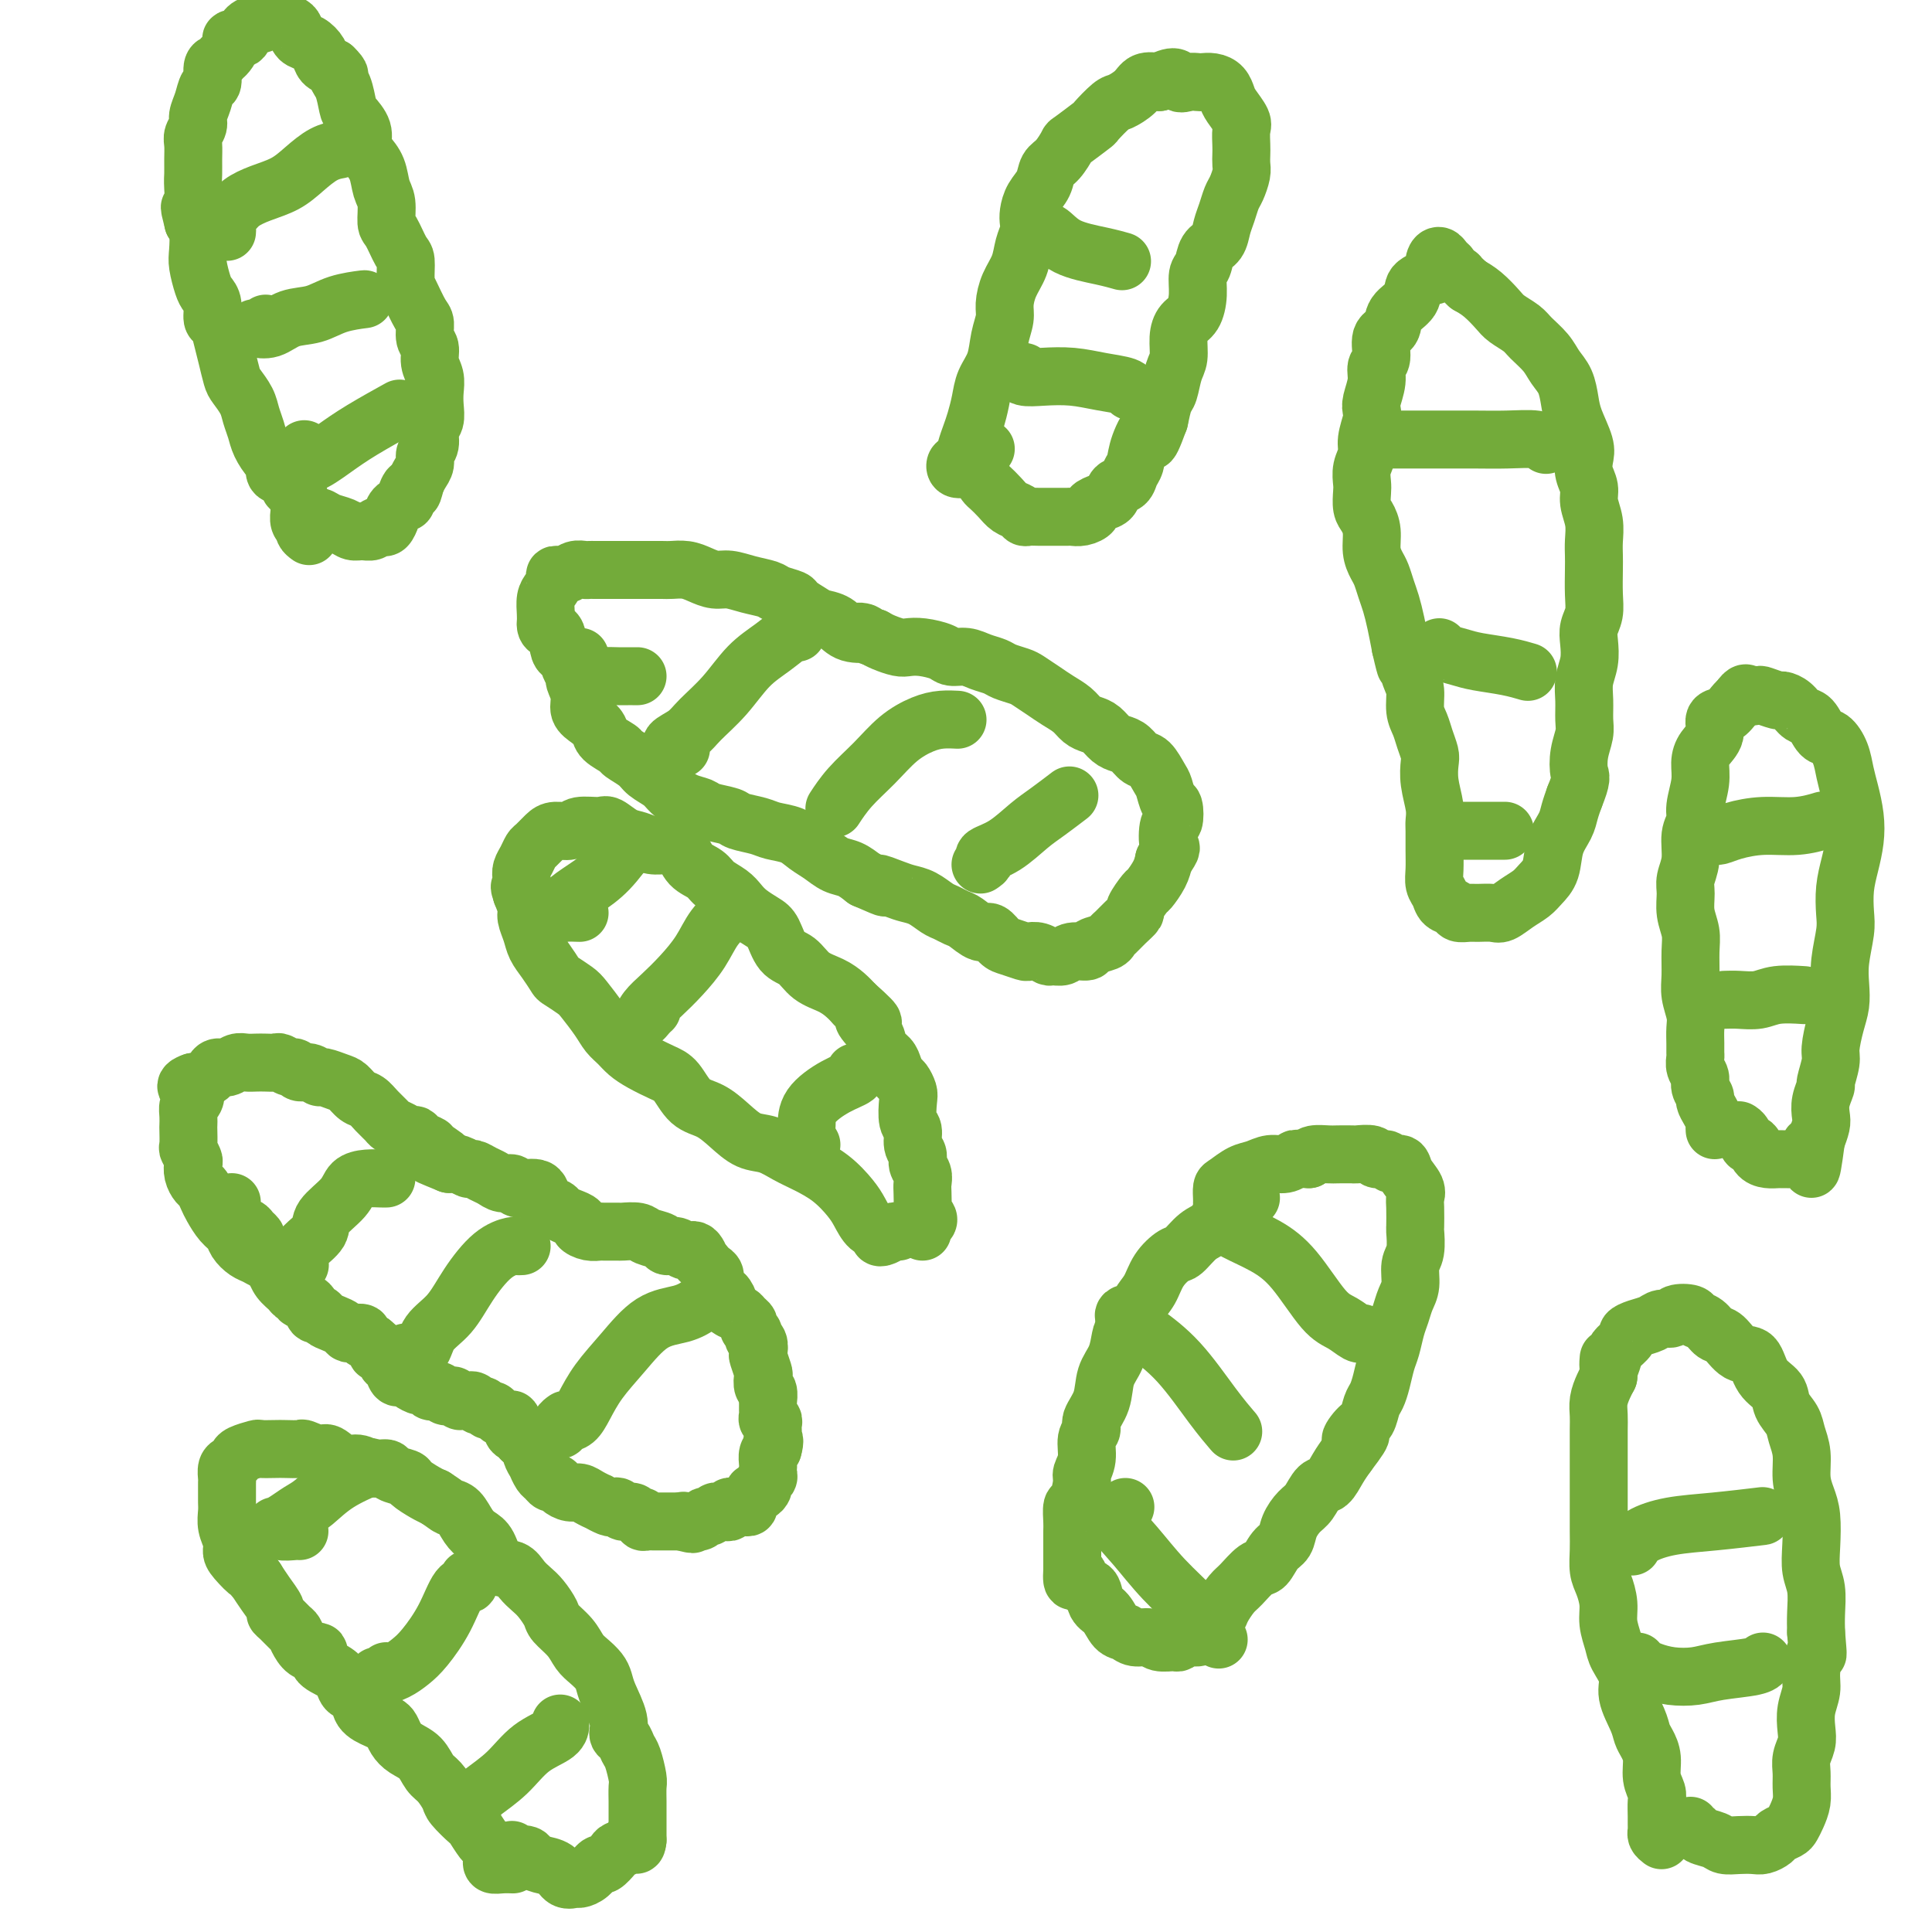 <svg viewBox='0 0 400 400' version='1.1' xmlns='http://www.w3.org/2000/svg' xmlns:xlink='http://www.w3.org/1999/xlink'><g fill='none' stroke='#73AB3A' stroke-width='12' stroke-linecap='round' stroke-linejoin='round'><path d='M48,249c-0.004,-0.097 -0.008,-0.195 0,0c0.008,0.195 0.029,0.682 0,1c-0.029,0.318 -0.109,0.467 0,1c0.109,0.533 0.408,1.451 1,2c0.592,0.549 1.478,0.729 2,1c0.522,0.271 0.679,0.632 1,1c0.321,0.368 0.807,0.743 1,1c0.193,0.257 0.093,0.396 0,1c-0.093,0.604 -0.179,1.672 0,2c0.179,0.328 0.622,-0.086 1,0c0.378,0.086 0.692,0.670 1,1c0.308,0.330 0.611,0.407 1,1c0.389,0.593 0.863,1.704 1,2c0.137,0.296 -0.064,-0.223 0,0c0.064,0.223 0.394,1.187 1,2c0.606,0.813 1.490,1.473 2,2c0.510,0.527 0.647,0.919 1,1c0.353,0.081 0.921,-0.151 1,0c0.079,0.151 -0.330,0.684 0,1c0.330,0.316 1.401,0.413 2,1c0.599,0.587 0.728,1.663 1,2c0.272,0.337 0.689,-0.064 1,0c0.311,0.064 0.516,0.592 1,1c0.484,0.408 1.248,0.697 2,1c0.752,0.303 1.492,0.620 2,1c0.508,0.380 0.782,0.823 1,1c0.218,0.177 0.378,0.089 1,0c0.622,-0.089 1.706,-0.178 2,0c0.294,0.178 -0.202,0.622 0,1c0.202,0.378 1.101,0.689 2,1'/><path d='M77,278c3.041,2.418 1.143,1.962 1,2c-0.143,0.038 1.467,0.571 2,1c0.533,0.429 -0.012,0.755 0,1c0.012,0.245 0.579,0.408 1,1c0.421,0.592 0.694,1.613 1,2c0.306,0.387 0.645,0.141 1,0c0.355,-0.141 0.725,-0.178 1,0c0.275,0.178 0.455,0.570 1,1c0.545,0.430 1.455,0.899 2,1c0.545,0.101 0.723,-0.165 1,0c0.277,0.165 0.652,0.763 1,1c0.348,0.237 0.671,0.115 1,0c0.329,-0.115 0.666,-0.223 1,0c0.334,0.223 0.667,0.778 1,1c0.333,0.222 0.668,0.112 1,0c0.332,-0.112 0.663,-0.226 1,0c0.337,0.226 0.682,0.791 1,1c0.318,0.209 0.610,0.060 1,0c0.390,-0.060 0.878,-0.031 1,0c0.122,0.031 -0.122,0.065 0,0c0.122,-0.065 0.610,-0.228 1,0c0.390,0.228 0.681,0.848 1,1c0.319,0.152 0.666,-0.165 1,0c0.334,0.165 0.654,0.813 1,1c0.346,0.187 0.719,-0.087 1,0c0.281,0.087 0.471,0.534 1,1c0.529,0.466 1.399,0.951 2,1c0.601,0.049 0.934,-0.337 1,0c0.066,0.337 -0.136,1.399 0,2c0.136,0.601 0.610,0.743 1,1c0.390,0.257 0.695,0.628 1,1'/><path d='M108,298c1.399,1.256 0.896,0.895 1,1c0.104,0.105 0.815,0.676 1,1c0.185,0.324 -0.158,0.401 0,1c0.158,0.599 0.816,1.720 1,2c0.184,0.280 -0.105,-0.279 0,0c0.105,0.279 0.605,1.398 1,2c0.395,0.602 0.686,0.687 1,1c0.314,0.313 0.650,0.854 1,1c0.350,0.146 0.712,-0.102 1,0c0.288,0.102 0.502,0.553 1,1c0.498,0.447 1.280,0.889 2,1c0.720,0.111 1.377,-0.110 2,0c0.623,0.110 1.214,0.552 2,1c0.786,0.448 1.769,0.904 2,1c0.231,0.096 -0.290,-0.166 0,0c0.290,0.166 1.391,0.761 2,1c0.609,0.239 0.726,0.121 1,0c0.274,-0.121 0.704,-0.244 1,0c0.296,0.244 0.457,0.854 1,1c0.543,0.146 1.469,-0.171 2,0c0.531,0.171 0.667,0.830 1,1c0.333,0.170 0.862,-0.151 1,0c0.138,0.151 -0.117,0.772 0,1c0.117,0.228 0.605,0.061 1,0c0.395,-0.061 0.696,-0.016 1,0c0.304,0.016 0.610,0.004 1,0c0.390,-0.004 0.864,-0.001 1,0c0.136,0.001 -0.067,0.000 0,0c0.067,-0.000 0.403,-0.000 1,0c0.597,0.000 1.456,0.000 2,0c0.544,-0.000 0.772,-0.000 1,0'/><path d='M141,315c4.107,1.083 1.874,0.291 1,0c-0.874,-0.291 -0.388,-0.082 0,0c0.388,0.082 0.677,0.036 1,0c0.323,-0.036 0.678,-0.061 1,0c0.322,0.061 0.611,0.209 1,0c0.389,-0.209 0.878,-0.774 1,-1c0.122,-0.226 -0.122,-0.113 0,0c0.122,0.113 0.611,0.228 1,0c0.389,-0.228 0.678,-0.797 1,-1c0.322,-0.203 0.678,-0.040 1,0c0.322,0.040 0.611,-0.042 1,0c0.389,0.042 0.877,0.207 1,0c0.123,-0.207 -0.121,-0.787 0,-1c0.121,-0.213 0.606,-0.060 1,0c0.394,0.060 0.698,0.028 1,0c0.302,-0.028 0.602,-0.050 1,0c0.398,0.050 0.894,0.172 1,0c0.106,-0.172 -0.178,-0.637 0,-1c0.178,-0.363 0.817,-0.622 1,-1c0.183,-0.378 -0.091,-0.875 0,-1c0.091,-0.125 0.546,0.121 1,0c0.454,-0.121 0.906,-0.610 1,-1c0.094,-0.390 -0.171,-0.681 0,-1c0.171,-0.319 0.777,-0.667 1,-1c0.223,-0.333 0.062,-0.653 0,-1c-0.062,-0.347 -0.027,-0.722 0,-1c0.027,-0.278 0.046,-0.459 0,-1c-0.046,-0.541 -0.156,-1.440 0,-2c0.156,-0.560 0.578,-0.780 1,-1'/><path d='M160,300c0.619,-2.029 0.167,-2.103 0,-2c-0.167,0.103 -0.048,0.382 0,0c0.048,-0.382 0.027,-1.426 0,-2c-0.027,-0.574 -0.060,-0.677 0,-1c0.060,-0.323 0.212,-0.865 0,-1c-0.212,-0.135 -0.789,0.138 -1,0c-0.211,-0.138 -0.055,-0.685 0,-1c0.055,-0.315 0.011,-0.398 0,-1c-0.011,-0.602 0.011,-1.724 0,-2c-0.011,-0.276 -0.054,0.293 0,0c0.054,-0.293 0.207,-1.448 0,-2c-0.207,-0.552 -0.774,-0.500 -1,-1c-0.226,-0.500 -0.112,-1.552 0,-2c0.112,-0.448 0.222,-0.291 0,-1c-0.222,-0.709 -0.776,-2.284 -1,-3c-0.224,-0.716 -0.116,-0.573 0,-1c0.116,-0.427 0.242,-1.424 0,-2c-0.242,-0.576 -0.853,-0.732 -1,-1c-0.147,-0.268 0.169,-0.649 0,-1c-0.169,-0.351 -0.824,-0.672 -1,-1c-0.176,-0.328 0.125,-0.664 0,-1c-0.125,-0.336 -0.678,-0.672 -1,-1c-0.322,-0.328 -0.415,-0.647 -1,-1c-0.585,-0.353 -1.663,-0.741 -2,-1c-0.337,-0.259 0.068,-0.388 0,-1c-0.068,-0.612 -0.610,-1.708 -1,-2c-0.390,-0.292 -0.629,0.220 -1,0c-0.371,-0.220 -0.873,-1.172 -1,-2c-0.127,-0.828 0.120,-1.531 0,-2c-0.120,-0.469 -0.606,-0.706 -1,-1c-0.394,-0.294 -0.697,-0.647 -1,-1'/><path d='M146,262c-1.894,-2.576 -1.127,-1.015 -1,-1c0.127,0.015 -0.384,-1.516 -1,-2c-0.616,-0.484 -1.338,0.078 -2,0c-0.662,-0.078 -1.264,-0.795 -2,-1c-0.736,-0.205 -1.606,0.103 -2,0c-0.394,-0.103 -0.313,-0.616 -1,-1c-0.687,-0.384 -2.142,-0.639 -3,-1c-0.858,-0.361 -1.118,-0.829 -2,-1c-0.882,-0.171 -2.385,-0.045 -3,0c-0.615,0.045 -0.341,0.009 -1,0c-0.659,-0.009 -2.252,0.009 -3,0c-0.748,-0.009 -0.651,-0.044 -1,0c-0.349,0.044 -1.144,0.167 -2,0c-0.856,-0.167 -1.772,-0.622 -2,-1c-0.228,-0.378 0.234,-0.678 0,-1c-0.234,-0.322 -1.162,-0.667 -2,-1c-0.838,-0.333 -1.586,-0.653 -2,-1c-0.414,-0.347 -0.495,-0.720 -1,-1c-0.505,-0.280 -1.435,-0.466 -2,-1c-0.565,-0.534 -0.767,-1.415 -1,-2c-0.233,-0.585 -0.499,-0.874 -1,-1c-0.501,-0.126 -1.236,-0.089 -2,0c-0.764,0.089 -1.555,0.231 -2,0c-0.445,-0.231 -0.543,-0.837 -1,-1c-0.457,-0.163 -1.273,0.115 -2,0c-0.727,-0.115 -1.363,-0.623 -2,-1c-0.637,-0.377 -1.273,-0.623 -2,-1c-0.727,-0.377 -1.545,-0.885 -2,-1c-0.455,-0.115 -0.545,0.161 -1,0c-0.455,-0.161 -1.273,-0.760 -2,-1c-0.727,-0.240 -1.364,-0.120 -2,0'/><path d='M93,241c-8.313,-3.367 -2.595,-1.284 -1,-1c1.595,0.284 -0.934,-1.229 -2,-2c-1.066,-0.771 -0.670,-0.798 -1,-1c-0.330,-0.202 -1.388,-0.579 -2,-1c-0.612,-0.421 -0.779,-0.886 -1,-1c-0.221,-0.114 -0.496,0.121 -1,0c-0.504,-0.121 -1.237,-0.600 -2,-1c-0.763,-0.400 -1.555,-0.722 -2,-1c-0.445,-0.278 -0.542,-0.512 -1,-1c-0.458,-0.488 -1.276,-1.230 -2,-2c-0.724,-0.770 -1.353,-1.569 -2,-2c-0.647,-0.431 -1.310,-0.492 -2,-1c-0.690,-0.508 -1.406,-1.461 -2,-2c-0.594,-0.539 -1.066,-0.665 -2,-1c-0.934,-0.335 -2.331,-0.878 -3,-1c-0.669,-0.122 -0.612,0.179 -1,0c-0.388,-0.179 -1.221,-0.836 -2,-1c-0.779,-0.164 -1.503,0.166 -2,0c-0.497,-0.166 -0.766,-0.829 -1,-1c-0.234,-0.171 -0.433,0.150 -1,0c-0.567,-0.150 -1.503,-0.772 -2,-1c-0.497,-0.228 -0.556,-0.062 -1,0c-0.444,0.062 -1.273,0.021 -2,0c-0.727,-0.021 -1.350,-0.020 -2,0c-0.650,0.020 -1.326,0.061 -2,0c-0.674,-0.061 -1.345,-0.224 -2,0c-0.655,0.224 -1.292,0.834 -2,1c-0.708,0.166 -1.485,-0.113 -2,0c-0.515,0.113 -0.767,0.618 -1,1c-0.233,0.382 -0.447,0.641 -1,1c-0.553,0.359 -1.444,0.817 -2,1c-0.556,0.183 -0.778,0.092 -1,0'/><path d='M40,224c-2.801,0.960 -0.803,1.361 0,2c0.803,0.639 0.411,1.517 0,2c-0.411,0.483 -0.842,0.571 -1,1c-0.158,0.429 -0.043,1.199 0,2c0.043,0.801 0.015,1.633 0,2c-0.015,0.367 -0.018,0.269 0,1c0.018,0.731 0.057,2.293 0,3c-0.057,0.707 -0.208,0.561 0,1c0.208,0.439 0.777,1.465 1,2c0.223,0.535 0.101,0.580 0,1c-0.101,0.420 -0.183,1.214 0,2c0.183,0.786 0.629,1.565 1,2c0.371,0.435 0.667,0.525 1,1c0.333,0.475 0.704,1.334 1,2c0.296,0.666 0.516,1.138 1,2c0.484,0.862 1.232,2.115 2,3c0.768,0.885 1.557,1.404 2,2c0.443,0.596 0.542,1.271 1,2c0.458,0.729 1.275,1.512 2,2c0.725,0.488 1.357,0.680 2,1c0.643,0.320 1.296,0.766 2,1c0.704,0.234 1.459,0.255 2,0c0.541,-0.255 0.869,-0.787 1,-1c0.131,-0.213 0.066,-0.106 0,0'/><path d='M62,262c0.077,-0.109 0.154,-0.217 0,0c-0.154,0.217 -0.538,0.761 -1,1c-0.462,0.239 -1.002,0.174 -1,0c0.002,-0.174 0.547,-0.457 1,-1c0.453,-0.543 0.815,-1.345 1,-2c0.185,-0.655 0.195,-1.163 1,-2c0.805,-0.837 2.406,-2.004 3,-3c0.594,-0.996 0.180,-1.822 1,-3c0.820,-1.178 2.875,-2.708 4,-4c1.125,-1.292 1.321,-2.346 2,-3c0.679,-0.654 1.842,-0.907 3,-1c1.158,-0.093 2.312,-0.025 3,0c0.688,0.025 0.911,0.007 1,0c0.089,-0.007 0.045,-0.004 0,0'/><path d='M84,280c-0.040,0.454 -0.080,0.907 0,1c0.080,0.093 0.280,-0.176 0,0c-0.280,0.176 -1.041,0.795 -1,1c0.041,0.205 0.885,-0.004 1,0c0.115,0.004 -0.498,0.222 0,0c0.498,-0.222 2.106,-0.885 3,-2c0.894,-1.115 1.073,-2.681 2,-4c0.927,-1.319 2.601,-2.392 4,-4c1.399,-1.608 2.522,-3.751 4,-6c1.478,-2.249 3.310,-4.603 5,-6c1.690,-1.397 3.236,-1.838 4,-2c0.764,-0.162 0.744,-0.043 1,0c0.256,0.043 0.787,0.012 1,0c0.213,-0.012 0.106,-0.006 0,0'/><path d='M117,294c0.109,-0.076 0.217,-0.152 0,0c-0.217,0.152 -0.760,0.531 -1,1c-0.240,0.469 -0.176,1.029 0,1c0.176,-0.029 0.464,-0.648 1,-1c0.536,-0.352 1.320,-0.437 2,-1c0.680,-0.563 1.255,-1.603 2,-3c0.745,-1.397 1.659,-3.150 3,-5c1.341,-1.850 3.109,-3.795 5,-6c1.891,-2.205 3.904,-4.668 6,-6c2.096,-1.332 4.273,-1.532 6,-2c1.727,-0.468 3.003,-1.203 4,-2c0.997,-0.797 1.713,-1.656 2,-2c0.287,-0.344 0.143,-0.172 0,0'/><path d='M120,136c0.082,-0.007 0.165,-0.014 0,0c-0.165,0.014 -0.576,0.049 -1,0c-0.424,-0.049 -0.861,-0.184 -1,0c-0.139,0.184 0.019,0.685 0,1c-0.019,0.315 -0.217,0.444 0,1c0.217,0.556 0.848,1.538 1,2c0.152,0.462 -0.176,0.403 0,1c0.176,0.597 0.857,1.850 1,3c0.143,1.150 -0.252,2.196 0,3c0.252,0.804 1.151,1.366 2,2c0.849,0.634 1.649,1.339 2,2c0.351,0.661 0.253,1.279 1,2c0.747,0.721 2.340,1.544 3,2c0.660,0.456 0.389,0.545 1,1c0.611,0.455 2.106,1.278 3,2c0.894,0.722 1.188,1.345 2,2c0.812,0.655 2.141,1.341 3,2c0.859,0.659 1.249,1.290 2,2c0.751,0.710 1.862,1.500 3,2c1.138,0.500 2.304,0.711 3,1c0.696,0.289 0.923,0.655 2,1c1.077,0.345 3.005,0.669 4,1c0.995,0.331 1.056,0.669 2,1c0.944,0.331 2.770,0.655 4,1c1.230,0.345 1.866,0.712 3,1c1.134,0.288 2.768,0.496 4,1c1.232,0.504 2.062,1.304 3,2c0.938,0.696 1.983,1.290 3,2c1.017,0.710 2.004,1.537 3,2c0.996,0.463 1.999,0.561 3,1c1.001,0.439 2.001,1.220 3,2'/><path d='M179,182c6.724,2.964 3.535,1.375 3,1c-0.535,-0.375 1.586,0.463 3,1c1.414,0.537 2.122,0.774 3,1c0.878,0.226 1.925,0.440 3,1c1.075,0.560 2.179,1.464 3,2c0.821,0.536 1.361,0.702 2,1c0.639,0.298 1.379,0.728 2,1c0.621,0.272 1.124,0.387 2,1c0.876,0.613 2.126,1.723 3,2c0.874,0.277 1.371,-0.279 2,0c0.629,0.279 1.390,1.394 2,2c0.610,0.606 1.071,0.702 2,1c0.929,0.298 2.328,0.798 3,1c0.672,0.202 0.617,0.108 1,0c0.383,-0.108 1.203,-0.229 2,0c0.797,0.229 1.569,0.808 2,1c0.431,0.192 0.519,-0.004 1,0c0.481,0.004 1.355,0.208 2,0c0.645,-0.208 1.062,-0.830 2,-1c0.938,-0.170 2.397,0.110 3,0c0.603,-0.110 0.349,-0.609 1,-1c0.651,-0.391 2.207,-0.672 3,-1c0.793,-0.328 0.823,-0.702 1,-1c0.177,-0.298 0.499,-0.522 1,-1c0.501,-0.478 1.180,-1.212 2,-2c0.820,-0.788 1.782,-1.632 2,-2c0.218,-0.368 -0.306,-0.262 0,-1c0.306,-0.738 1.443,-2.322 2,-3c0.557,-0.678 0.535,-0.452 1,-1c0.465,-0.548 1.419,-1.871 2,-3c0.581,-1.129 0.791,-2.065 1,-3'/><path d='M241,178c2.098,-3.070 1.344,-2.246 1,-3c-0.344,-0.754 -0.277,-3.088 0,-4c0.277,-0.912 0.766,-0.403 1,-1c0.234,-0.597 0.214,-2.300 0,-3c-0.214,-0.700 -0.624,-0.396 -1,-1c-0.376,-0.604 -0.720,-2.116 -1,-3c-0.280,-0.884 -0.498,-1.140 -1,-2c-0.502,-0.860 -1.289,-2.323 -2,-3c-0.711,-0.677 -1.345,-0.566 -2,-1c-0.655,-0.434 -1.330,-1.412 -2,-2c-0.670,-0.588 -1.334,-0.787 -2,-1c-0.666,-0.213 -1.332,-0.441 -2,-1c-0.668,-0.559 -1.337,-1.448 -2,-2c-0.663,-0.552 -1.321,-0.766 -2,-1c-0.679,-0.234 -1.379,-0.486 -2,-1c-0.621,-0.514 -1.162,-1.289 -2,-2c-0.838,-0.711 -1.972,-1.356 -3,-2c-1.028,-0.644 -1.951,-1.286 -3,-2c-1.049,-0.714 -2.223,-1.500 -3,-2c-0.777,-0.500 -1.155,-0.712 -2,-1c-0.845,-0.288 -2.156,-0.651 -3,-1c-0.844,-0.349 -1.221,-0.685 -2,-1c-0.779,-0.315 -1.958,-0.610 -3,-1c-1.042,-0.390 -1.946,-0.875 -3,-1c-1.054,-0.125 -2.259,0.111 -3,0c-0.741,-0.111 -1.017,-0.569 -2,-1c-0.983,-0.431 -2.672,-0.837 -4,-1c-1.328,-0.163 -2.294,-0.085 -3,0c-0.706,0.085 -1.152,0.177 -2,0c-0.848,-0.177 -2.100,-0.622 -3,-1c-0.900,-0.378 -1.450,-0.689 -2,-1'/><path d='M181,132c-5.258,-1.648 -2.405,-1.267 -2,-1c0.405,0.267 -1.640,0.418 -3,0c-1.360,-0.418 -2.036,-1.407 -3,-2c-0.964,-0.593 -2.216,-0.789 -3,-1c-0.784,-0.211 -1.100,-0.438 -2,-1c-0.900,-0.562 -2.382,-1.460 -3,-2c-0.618,-0.540 -0.371,-0.723 -1,-1c-0.629,-0.277 -2.135,-0.648 -3,-1c-0.865,-0.352 -1.088,-0.686 -2,-1c-0.912,-0.314 -2.512,-0.610 -4,-1c-1.488,-0.390 -2.864,-0.875 -4,-1c-1.136,-0.125 -2.032,0.110 -3,0c-0.968,-0.110 -2.009,-0.565 -3,-1c-0.991,-0.435 -1.931,-0.849 -3,-1c-1.069,-0.151 -2.265,-0.041 -3,0c-0.735,0.041 -1.007,0.011 -2,0c-0.993,-0.011 -2.707,-0.003 -4,0c-1.293,0.003 -2.163,0.001 -3,0c-0.837,-0.001 -1.639,-0.000 -2,0c-0.361,0.000 -0.281,0.000 -1,0c-0.719,-0.000 -2.237,-0.001 -3,0c-0.763,0.001 -0.770,0.004 -1,0c-0.230,-0.004 -0.682,-0.016 -1,0c-0.318,0.016 -0.501,0.059 -1,0c-0.499,-0.059 -1.313,-0.220 -2,0c-0.687,0.220 -1.245,0.820 -2,1c-0.755,0.180 -1.705,-0.061 -2,0c-0.295,0.061 0.065,0.425 0,1c-0.065,0.575 -0.553,1.360 -1,2c-0.447,0.640 -0.851,1.134 -1,2c-0.149,0.866 -0.043,2.105 0,3c0.043,0.895 0.021,1.448 0,2'/><path d='M113,129c-0.183,1.767 1.359,1.185 2,2c0.641,0.815 0.379,3.027 1,4c0.621,0.973 2.123,0.705 3,1c0.877,0.295 1.128,1.151 2,2c0.872,0.849 2.366,1.692 3,2c0.634,0.308 0.408,0.083 1,0c0.592,-0.083 2.001,-0.022 3,0c0.999,0.022 1.587,0.006 2,0c0.413,-0.006 0.650,-0.002 1,0c0.350,0.002 0.814,0.000 1,0c0.186,-0.000 0.093,-0.000 0,0'/><path d='M141,155c-0.234,0.069 -0.468,0.138 -1,0c-0.532,-0.138 -1.361,-0.483 -1,-1c0.361,-0.517 1.912,-1.204 3,-2c1.088,-0.796 1.713,-1.699 3,-3c1.287,-1.301 3.234,-3.000 5,-5c1.766,-2.000 3.349,-4.301 5,-6c1.651,-1.699 3.370,-2.796 5,-4c1.630,-1.204 3.169,-2.517 4,-3c0.831,-0.483 0.952,-0.138 1,0c0.048,0.138 0.024,0.069 0,0'/><path d='M173,167c-0.220,0.336 -0.439,0.672 0,0c0.439,-0.672 1.538,-2.352 3,-4c1.462,-1.648 3.289,-3.265 5,-5c1.711,-1.735 3.307,-3.589 5,-5c1.693,-1.411 3.485,-2.378 5,-3c1.515,-0.622 2.754,-0.898 4,-1c1.246,-0.102 2.499,-0.029 3,0c0.501,0.029 0.251,0.015 0,0'/><path d='M203,179c0.510,-0.342 1.020,-0.685 1,-1c-0.020,-0.315 -0.569,-0.603 0,-1c0.569,-0.397 2.255,-0.902 4,-2c1.745,-1.098 3.550,-2.789 5,-4c1.450,-1.211 2.544,-1.941 4,-3c1.456,-1.059 3.273,-2.445 4,-3c0.727,-0.555 0.363,-0.277 0,0'/><path d='M300,55c-0.338,-0.300 -0.676,-0.601 -1,-1c-0.324,-0.399 -0.634,-0.897 -1,-1c-0.366,-0.103 -0.788,0.187 -1,1c-0.212,0.813 -0.212,2.147 -1,3c-0.788,0.853 -2.363,1.223 -3,2c-0.637,0.777 -0.338,1.959 -1,3c-0.662,1.041 -2.287,1.941 -3,3c-0.713,1.059 -0.516,2.277 -1,3c-0.484,0.723 -1.650,0.949 -2,2c-0.350,1.051 0.116,2.925 0,4c-0.116,1.075 -0.815,1.350 -1,2c-0.185,0.650 0.142,1.675 0,3c-0.142,1.325 -0.755,2.949 -1,4c-0.245,1.051 -0.122,1.530 0,2c0.122,0.470 0.243,0.931 0,2c-0.243,1.069 -0.849,2.747 -1,4c-0.151,1.253 0.155,2.083 0,3c-0.155,0.917 -0.771,1.922 -1,3c-0.229,1.078 -0.071,2.230 0,3c0.071,0.770 0.057,1.157 0,2c-0.057,0.843 -0.156,2.141 0,3c0.156,0.859 0.567,1.279 1,2c0.433,0.721 0.890,1.743 1,3c0.110,1.257 -0.125,2.748 0,4c0.125,1.252 0.611,2.266 1,3c0.389,0.734 0.682,1.188 1,2c0.318,0.812 0.663,1.980 1,3c0.337,1.020 0.668,1.890 1,3c0.332,1.110 0.666,2.460 1,4c0.334,1.540 0.667,3.270 1,5'/><path d='M290,134c1.421,6.255 0.972,3.394 1,3c0.028,-0.394 0.532,1.679 1,3c0.468,1.321 0.900,1.891 1,3c0.100,1.109 -0.131,2.757 0,4c0.131,1.243 0.622,2.081 1,3c0.378,0.919 0.641,1.919 1,3c0.359,1.081 0.814,2.243 1,3c0.186,0.757 0.102,1.107 0,2c-0.102,0.893 -0.224,2.328 0,4c0.224,1.672 0.792,3.581 1,5c0.208,1.419 0.055,2.348 0,3c-0.055,0.652 -0.011,1.028 0,2c0.011,0.972 -0.009,2.540 0,4c0.009,1.460 0.048,2.811 0,4c-0.048,1.189 -0.182,2.217 0,3c0.182,0.783 0.682,1.320 1,2c0.318,0.680 0.454,1.503 1,2c0.546,0.497 1.501,0.669 2,1c0.499,0.331 0.542,0.822 1,1c0.458,0.178 1.333,0.042 2,0c0.667,-0.042 1.127,0.011 2,0c0.873,-0.011 2.159,-0.086 3,0c0.841,0.086 1.238,0.331 2,0c0.762,-0.331 1.891,-1.239 3,-2c1.109,-0.761 2.199,-1.376 3,-2c0.801,-0.624 1.314,-1.258 2,-2c0.686,-0.742 1.546,-1.591 2,-3c0.454,-1.409 0.503,-3.378 1,-5c0.497,-1.622 1.441,-2.898 2,-4c0.559,-1.102 0.731,-2.029 1,-3c0.269,-0.971 0.634,-1.985 1,-3'/><path d='M326,165c1.635,-4.039 1.223,-4.138 1,-5c-0.223,-0.862 -0.257,-2.488 0,-4c0.257,-1.512 0.805,-2.911 1,-4c0.195,-1.089 0.039,-1.870 0,-3c-0.039,-1.130 0.041,-2.609 0,-4c-0.041,-1.391 -0.203,-2.693 0,-4c0.203,-1.307 0.772,-2.620 1,-4c0.228,-1.380 0.114,-2.827 0,-4c-0.114,-1.173 -0.226,-2.071 0,-3c0.226,-0.929 0.792,-1.889 1,-3c0.208,-1.111 0.057,-2.372 0,-4c-0.057,-1.628 -0.019,-3.622 0,-5c0.019,-1.378 0.020,-2.140 0,-3c-0.020,-0.860 -0.062,-1.819 0,-3c0.062,-1.181 0.226,-2.585 0,-4c-0.226,-1.415 -0.843,-2.841 -1,-4c-0.157,-1.159 0.148,-2.049 0,-3c-0.148,-0.951 -0.747,-1.961 -1,-3c-0.253,-1.039 -0.161,-2.105 0,-3c0.161,-0.895 0.391,-1.618 0,-3c-0.391,-1.382 -1.402,-3.423 -2,-5c-0.598,-1.577 -0.783,-2.691 -1,-4c-0.217,-1.309 -0.466,-2.812 -1,-4c-0.534,-1.188 -1.354,-2.062 -2,-3c-0.646,-0.938 -1.117,-1.941 -2,-3c-0.883,-1.059 -2.179,-2.174 -3,-3c-0.821,-0.826 -1.168,-1.362 -2,-2c-0.832,-0.638 -2.151,-1.377 -3,-2c-0.849,-0.623 -1.229,-1.129 -2,-2c-0.771,-0.871 -1.935,-2.106 -3,-3c-1.065,-0.894 -2.033,-1.447 -3,-2'/><path d='M304,59c-2.835,-2.578 -1.921,-2.021 -2,-2c-0.079,0.021 -1.149,-0.492 -2,-1c-0.851,-0.508 -1.482,-1.012 -2,-1c-0.518,0.012 -0.922,0.539 -1,1c-0.078,0.461 0.171,0.855 0,1c-0.171,0.145 -0.763,0.041 -1,0c-0.237,-0.041 -0.118,-0.021 0,0'/><path d='M288,91c0.786,-0.001 1.572,-0.001 3,0c1.428,0.001 3.497,0.004 6,0c2.503,-0.004 5.442,-0.015 8,0c2.558,0.015 4.737,0.056 7,0c2.263,-0.056 4.609,-0.207 6,0c1.391,0.207 1.826,0.774 2,1c0.174,0.226 0.087,0.113 0,0'/><path d='M298,134c-0.436,0.446 -0.873,0.893 -1,1c-0.127,0.107 0.054,-0.125 1,0c0.946,0.125 2.657,0.608 4,1c1.343,0.392 2.319,0.693 4,1c1.681,0.307 4.068,0.621 6,1c1.932,0.379 3.409,0.823 4,1c0.591,0.177 0.295,0.089 0,0'/><path d='M303,172c0.345,0.000 0.690,0.000 1,0c0.310,0.000 0.583,0.000 2,0c1.417,0.000 3.976,0.000 5,0c1.024,0.000 0.512,0.000 0,0'/><path d='M259,248c-0.325,0.023 -0.650,0.046 -1,0c-0.350,-0.046 -0.726,-0.160 -1,0c-0.274,0.160 -0.446,0.594 -1,1c-0.554,0.406 -1.489,0.785 -2,1c-0.511,0.215 -0.597,0.266 -1,1c-0.403,0.734 -1.123,2.152 -2,3c-0.877,0.848 -1.911,1.126 -3,2c-1.089,0.874 -2.232,2.344 -3,3c-0.768,0.656 -1.160,0.497 -2,1c-0.840,0.503 -2.127,1.668 -3,3c-0.873,1.332 -1.334,2.830 -2,4c-0.666,1.170 -1.539,2.010 -2,3c-0.461,0.990 -0.509,2.129 -1,3c-0.491,0.871 -1.426,1.474 -2,2c-0.574,0.526 -0.789,0.974 -1,2c-0.211,1.026 -0.420,2.632 -1,4c-0.580,1.368 -1.533,2.500 -2,4c-0.467,1.500 -0.450,3.367 -1,5c-0.550,1.633 -1.668,3.033 -2,4c-0.332,0.967 0.122,1.503 0,2c-0.122,0.497 -0.820,0.957 -1,2c-0.180,1.043 0.158,2.669 0,4c-0.158,1.331 -0.813,2.367 -1,3c-0.187,0.633 0.093,0.865 0,2c-0.093,1.135 -0.561,3.174 -1,4c-0.439,0.826 -0.850,0.437 -1,1c-0.150,0.563 -0.040,2.076 0,3c0.040,0.924 0.011,1.258 0,2c-0.011,0.742 -0.003,1.892 0,3c0.003,1.108 0.001,2.174 0,3c-0.001,0.826 -0.000,1.413 0,2'/><path d='M222,325c-0.268,4.287 0.561,1.503 1,1c0.439,-0.503 0.488,1.273 1,2c0.512,0.727 1.488,0.404 2,1c0.512,0.596 0.559,2.111 1,3c0.441,0.889 1.277,1.151 2,2c0.723,0.849 1.333,2.284 2,3c0.667,0.716 1.391,0.713 2,1c0.609,0.287 1.104,0.862 2,1c0.896,0.138 2.193,-0.163 3,0c0.807,0.163 1.123,0.791 2,1c0.877,0.209 2.315,0.000 3,0c0.685,-0.000 0.616,0.208 1,0c0.384,-0.208 1.220,-0.833 2,-1c0.780,-0.167 1.503,0.122 2,0c0.497,-0.122 0.766,-0.656 1,-1c0.234,-0.344 0.432,-0.499 1,-1c0.568,-0.501 1.507,-1.346 2,-2c0.493,-0.654 0.541,-1.115 1,-2c0.459,-0.885 1.330,-2.195 2,-3c0.670,-0.805 1.139,-1.107 2,-2c0.861,-0.893 2.114,-2.377 3,-3c0.886,-0.623 1.406,-0.383 2,-1c0.594,-0.617 1.261,-2.089 2,-3c0.739,-0.911 1.549,-1.260 2,-2c0.451,-0.740 0.544,-1.870 1,-3c0.456,-1.130 1.277,-2.259 2,-3c0.723,-0.741 1.348,-1.094 2,-2c0.652,-0.906 1.329,-2.367 2,-3c0.671,-0.633 1.334,-0.440 2,-1c0.666,-0.560 1.333,-1.874 2,-3c0.667,-1.126 1.333,-2.063 2,-3'/><path d='M279,301c4.836,-6.303 1.926,-3.561 1,-3c-0.926,0.561 0.133,-1.059 1,-2c0.867,-0.941 1.542,-1.204 2,-2c0.458,-0.796 0.700,-2.126 1,-3c0.300,-0.874 0.658,-1.290 1,-2c0.342,-0.710 0.669,-1.712 1,-3c0.331,-1.288 0.666,-2.862 1,-4c0.334,-1.138 0.668,-1.840 1,-3c0.332,-1.160 0.662,-2.779 1,-4c0.338,-1.221 0.683,-2.043 1,-3c0.317,-0.957 0.607,-2.047 1,-3c0.393,-0.953 0.890,-1.768 1,-3c0.110,-1.232 -0.167,-2.879 0,-4c0.167,-1.121 0.776,-1.714 1,-3c0.224,-1.286 0.062,-3.264 0,-4c-0.062,-0.736 -0.024,-0.231 0,-1c0.024,-0.769 0.033,-2.813 0,-4c-0.033,-1.187 -0.107,-1.518 0,-2c0.107,-0.482 0.395,-1.114 0,-2c-0.395,-0.886 -1.472,-2.026 -2,-3c-0.528,-0.974 -0.506,-1.781 -1,-2c-0.494,-0.219 -1.502,0.152 -2,0c-0.498,-0.152 -0.485,-0.825 -1,-1c-0.515,-0.175 -1.560,0.149 -2,0c-0.440,-0.149 -0.277,-0.772 -1,-1c-0.723,-0.228 -2.334,-0.062 -3,0c-0.666,0.062 -0.388,0.019 -1,0c-0.612,-0.019 -2.112,-0.015 -3,0c-0.888,0.015 -1.162,0.043 -2,0c-0.838,-0.043 -2.239,-0.155 -3,0c-0.761,0.155 -0.880,0.578 -1,1'/><path d='M271,240c-2.762,-0.064 -2.668,-0.226 -3,0c-0.332,0.226 -1.090,0.838 -2,1c-0.910,0.162 -1.971,-0.126 -3,0c-1.029,0.126 -2.027,0.667 -3,1c-0.973,0.333 -1.921,0.457 -3,1c-1.079,0.543 -2.289,1.505 -3,2c-0.711,0.495 -0.922,0.525 -1,1c-0.078,0.475 -0.021,1.397 0,2c0.021,0.603 0.006,0.887 0,1c-0.006,0.113 -0.003,0.057 0,0'/><path d='M253,253c0.729,0.598 1.458,1.195 3,2c1.542,0.805 3.898,1.817 6,3c2.102,1.183 3.950,2.538 6,5c2.050,2.462 4.301,6.033 6,8c1.699,1.967 2.847,2.331 4,3c1.153,0.669 2.310,1.642 3,2c0.690,0.358 0.911,0.102 1,0c0.089,-0.102 0.044,-0.051 0,0'/><path d='M234,272c-0.345,-0.054 -0.690,-0.109 -1,0c-0.310,0.109 -0.583,0.380 0,1c0.583,0.620 2.024,1.589 4,3c1.976,1.411 4.488,3.265 7,6c2.512,2.735 5.022,6.352 7,9c1.978,2.648 3.422,4.328 4,5c0.578,0.672 0.289,0.336 0,0'/><path d='M233,312c-0.224,0.303 -0.448,0.607 -1,1c-0.552,0.393 -1.433,0.877 -1,2c0.433,1.123 2.180,2.887 4,5c1.820,2.113 3.715,4.577 6,7c2.285,2.423 4.961,4.806 7,7c2.039,2.194 3.440,4.198 4,5c0.560,0.802 0.280,0.401 0,0'/><path d='M64,111c-0.414,-0.305 -0.829,-0.611 -1,-1c-0.171,-0.389 -0.099,-0.863 0,-1c0.099,-0.137 0.223,0.063 0,0c-0.223,-0.063 -0.795,-0.389 -1,-1c-0.205,-0.611 -0.044,-1.507 0,-2c0.044,-0.493 -0.028,-0.584 0,-1c0.028,-0.416 0.158,-1.157 0,-2c-0.158,-0.843 -0.602,-1.788 -1,-2c-0.398,-0.212 -0.750,0.310 -1,0c-0.250,-0.310 -0.400,-1.451 -1,-2c-0.600,-0.549 -1.652,-0.506 -2,-1c-0.348,-0.494 0.009,-1.525 0,-2c-0.009,-0.475 -0.383,-0.395 -1,-1c-0.617,-0.605 -1.479,-1.895 -2,-3c-0.521,-1.105 -0.703,-2.023 -1,-3c-0.297,-0.977 -0.709,-2.011 -1,-3c-0.291,-0.989 -0.459,-1.934 -1,-3c-0.541,-1.066 -1.454,-2.254 -2,-3c-0.546,-0.746 -0.725,-1.048 -1,-2c-0.275,-0.952 -0.647,-2.552 -1,-4c-0.353,-1.448 -0.686,-2.745 -1,-4c-0.314,-1.255 -0.609,-2.470 -1,-3c-0.391,-0.530 -0.879,-0.376 -1,-1c-0.121,-0.624 0.125,-2.028 0,-3c-0.125,-0.972 -0.621,-1.514 -1,-2c-0.379,-0.486 -0.640,-0.918 -1,-2c-0.360,-1.082 -0.818,-2.816 -1,-4c-0.182,-1.184 -0.087,-1.819 0,-3c0.087,-1.181 0.168,-2.909 0,-4c-0.168,-1.091 -0.584,-1.546 -1,-2'/><path d='M40,46c-1.392,-5.448 -0.373,-2.068 0,-2c0.373,0.068 0.099,-3.175 0,-5c-0.099,-1.825 -0.022,-2.232 0,-3c0.022,-0.768 -0.009,-1.896 0,-3c0.009,-1.104 0.058,-2.185 0,-3c-0.058,-0.815 -0.223,-1.364 0,-2c0.223,-0.636 0.834,-1.359 1,-2c0.166,-0.641 -0.114,-1.202 0,-2c0.114,-0.798 0.622,-1.835 1,-3c0.378,-1.165 0.626,-2.459 1,-3c0.374,-0.541 0.873,-0.329 1,-1c0.127,-0.671 -0.119,-2.225 0,-3c0.119,-0.775 0.604,-0.772 1,-1c0.396,-0.228 0.701,-0.686 1,-1c0.299,-0.314 0.590,-0.483 1,-1c0.410,-0.517 0.940,-1.382 1,-2c0.060,-0.618 -0.350,-0.988 0,-1c0.350,-0.012 1.459,0.333 2,0c0.541,-0.333 0.512,-1.343 1,-2c0.488,-0.657 1.492,-0.962 2,-1c0.508,-0.038 0.521,0.189 1,0c0.479,-0.189 1.424,-0.795 2,-1c0.576,-0.205 0.784,-0.010 1,0c0.216,0.010 0.442,-0.167 1,0c0.558,0.167 1.449,0.677 2,1c0.551,0.323 0.763,0.457 1,1c0.237,0.543 0.500,1.493 1,2c0.500,0.507 1.237,0.569 2,1c0.763,0.431 1.552,1.231 2,2c0.448,0.769 0.557,1.505 1,2c0.443,0.495 1.222,0.747 2,1'/><path d='M69,14c2.036,1.938 1.128,1.782 1,2c-0.128,0.218 0.526,0.811 1,2c0.474,1.189 0.770,2.975 1,4c0.230,1.025 0.394,1.288 1,2c0.606,0.712 1.654,1.875 2,3c0.346,1.125 -0.008,2.214 0,3c0.008,0.786 0.380,1.268 1,2c0.620,0.732 1.489,1.713 2,3c0.511,1.287 0.665,2.881 1,4c0.335,1.119 0.850,1.764 1,3c0.150,1.236 -0.065,3.062 0,4c0.065,0.938 0.412,0.987 1,2c0.588,1.013 1.418,2.989 2,4c0.582,1.011 0.916,1.057 1,2c0.084,0.943 -0.084,2.785 0,4c0.084,1.215 0.419,1.805 1,3c0.581,1.195 1.409,2.994 2,4c0.591,1.006 0.947,1.217 1,2c0.053,0.783 -0.196,2.138 0,3c0.196,0.862 0.837,1.231 1,2c0.163,0.769 -0.151,1.939 0,3c0.151,1.061 0.769,2.012 1,3c0.231,0.988 0.077,2.012 0,3c-0.077,0.988 -0.077,1.941 0,3c0.077,1.059 0.232,2.223 0,3c-0.232,0.777 -0.850,1.167 -1,2c-0.150,0.833 0.167,2.110 0,3c-0.167,0.890 -0.818,1.393 -1,2c-0.182,0.607 0.105,1.317 0,2c-0.105,0.683 -0.601,1.338 -1,2c-0.399,0.662 -0.699,1.331 -1,2'/><path d='M86,100c-0.777,3.522 -0.719,1.328 -1,1c-0.281,-0.328 -0.901,1.212 -1,2c-0.099,0.788 0.324,0.824 0,1c-0.324,0.176 -1.397,0.491 -2,1c-0.603,0.509 -0.738,1.212 -1,2c-0.262,0.788 -0.650,1.661 -1,2c-0.350,0.339 -0.660,0.144 -1,0c-0.340,-0.144 -0.709,-0.238 -1,0c-0.291,0.238 -0.504,0.807 -1,1c-0.496,0.193 -1.273,0.010 -2,0c-0.727,-0.010 -1.403,0.155 -2,0c-0.597,-0.155 -1.116,-0.629 -2,-1c-0.884,-0.371 -2.132,-0.639 -3,-1c-0.868,-0.361 -1.357,-0.815 -2,-1c-0.643,-0.185 -1.440,-0.101 -2,0c-0.560,0.101 -0.881,0.220 -1,0c-0.119,-0.220 -0.034,-0.777 0,-1c0.034,-0.223 0.017,-0.111 0,0'/><path d='M47,48c0.020,-0.214 0.041,-0.428 0,-1c-0.041,-0.572 -0.143,-1.504 0,-2c0.143,-0.496 0.530,-0.558 1,-1c0.470,-0.442 1.024,-1.263 2,-2c0.976,-0.737 2.374,-1.388 4,-2c1.626,-0.612 3.480,-1.183 5,-2c1.520,-0.817 2.706,-1.879 4,-3c1.294,-1.121 2.694,-2.302 4,-3c1.306,-0.698 2.516,-0.914 3,-1c0.484,-0.086 0.242,-0.043 0,0'/><path d='M55,67c-0.327,0.419 -0.655,0.837 -1,1c-0.345,0.163 -0.708,0.070 -1,0c-0.292,-0.070 -0.513,-0.116 0,0c0.513,0.116 1.760,0.395 3,0c1.240,-0.395 2.472,-1.465 4,-2c1.528,-0.535 3.351,-0.536 5,-1c1.649,-0.464 3.122,-1.393 5,-2c1.878,-0.607 4.159,-0.894 5,-1c0.841,-0.106 0.240,-0.030 0,0c-0.240,0.030 -0.120,0.015 0,0'/><path d='M63,93c-0.394,0.358 -0.787,0.715 -1,1c-0.213,0.285 -0.245,0.496 0,1c0.245,0.504 0.767,1.301 2,1c1.233,-0.301 3.176,-1.699 5,-3c1.824,-1.301 3.530,-2.504 6,-4c2.470,-1.496 5.706,-3.285 7,-4c1.294,-0.715 0.647,-0.358 0,0'/><path d='M344,381c-0.423,-0.329 -0.846,-0.658 -1,-1c-0.154,-0.342 -0.040,-0.696 0,-1c0.040,-0.304 0.007,-0.559 0,-1c-0.007,-0.441 0.013,-1.069 0,-2c-0.013,-0.931 -0.059,-2.164 0,-3c0.059,-0.836 0.223,-1.273 0,-2c-0.223,-0.727 -0.832,-1.743 -1,-3c-0.168,-1.257 0.105,-2.755 0,-4c-0.105,-1.245 -0.586,-2.236 -1,-3c-0.414,-0.764 -0.759,-1.300 -1,-2c-0.241,-0.700 -0.379,-1.565 -1,-3c-0.621,-1.435 -1.726,-3.440 -2,-5c-0.274,-1.560 0.281,-2.675 0,-4c-0.281,-1.325 -1.399,-2.862 -2,-4c-0.601,-1.138 -0.687,-1.878 -1,-3c-0.313,-1.122 -0.854,-2.624 -1,-4c-0.146,-1.376 0.105,-2.624 0,-4c-0.105,-1.376 -0.564,-2.879 -1,-4c-0.436,-1.121 -0.849,-1.861 -1,-3c-0.151,-1.139 -0.040,-2.678 0,-4c0.040,-1.322 0.011,-2.426 0,-4c-0.011,-1.574 -0.003,-3.617 0,-5c0.003,-1.383 0.001,-2.106 0,-3c-0.001,-0.894 0.000,-1.957 0,-3c-0.000,-1.043 -0.001,-2.064 0,-3c0.001,-0.936 0.003,-1.788 0,-3c-0.003,-1.212 -0.012,-2.786 0,-4c0.012,-1.214 0.044,-2.068 0,-3c-0.044,-0.932 -0.166,-1.943 0,-3c0.166,-1.057 0.619,-2.159 1,-3c0.381,-0.841 0.691,-1.420 1,-2'/><path d='M333,285c0.256,-6.544 -0.105,-2.905 0,-2c0.105,0.905 0.674,-0.923 1,-2c0.326,-1.077 0.409,-1.401 1,-2c0.591,-0.599 1.691,-1.471 2,-2c0.309,-0.529 -0.173,-0.715 0,-1c0.173,-0.285 1.000,-0.668 2,-1c1.000,-0.332 2.174,-0.612 3,-1c0.826,-0.388 1.306,-0.885 2,-1c0.694,-0.115 1.603,0.153 2,0c0.397,-0.153 0.280,-0.727 1,-1c0.720,-0.273 2.275,-0.244 3,0c0.725,0.244 0.620,0.704 1,1c0.380,0.296 1.247,0.430 2,1c0.753,0.570 1.394,1.577 2,2c0.606,0.423 1.178,0.262 2,1c0.822,0.738 1.893,2.375 3,3c1.107,0.625 2.251,0.240 3,1c0.749,0.760 1.103,2.667 2,4c0.897,1.333 2.335,2.091 3,3c0.665,0.909 0.556,1.968 1,3c0.444,1.032 1.442,2.036 2,3c0.558,0.964 0.675,1.886 1,3c0.325,1.114 0.858,2.418 1,4c0.142,1.582 -0.107,3.441 0,5c0.107,1.559 0.568,2.817 1,4c0.432,1.183 0.834,2.290 1,4c0.166,1.710 0.097,4.022 0,6c-0.097,1.978 -0.222,3.623 0,5c0.222,1.377 0.791,2.486 1,4c0.209,1.514 0.060,3.433 0,5c-0.060,1.567 -0.030,2.784 0,4'/><path d='M376,338c0.529,6.439 0.352,4.035 0,4c-0.352,-0.035 -0.878,2.297 -1,4c-0.122,1.703 0.160,2.777 0,4c-0.160,1.223 -0.761,2.596 -1,4c-0.239,1.404 -0.117,2.840 0,4c0.117,1.160 0.228,2.043 0,3c-0.228,0.957 -0.796,1.989 -1,3c-0.204,1.011 -0.044,2.001 0,3c0.044,0.999 -0.029,2.008 0,3c0.029,0.992 0.158,1.968 0,3c-0.158,1.032 -0.605,2.122 -1,3c-0.395,0.878 -0.739,1.546 -1,2c-0.261,0.454 -0.439,0.696 -1,1c-0.561,0.304 -1.504,0.670 -2,1c-0.496,0.330 -0.546,0.625 -1,1c-0.454,0.375 -1.314,0.829 -2,1c-0.686,0.171 -1.200,0.057 -2,0c-0.800,-0.057 -1.888,-0.058 -3,0c-1.112,0.058 -2.249,0.174 -3,0c-0.751,-0.174 -1.115,-0.639 -2,-1c-0.885,-0.361 -2.290,-0.619 -3,-1c-0.710,-0.381 -0.727,-0.886 -1,-1c-0.273,-0.114 -0.804,0.162 -1,0c-0.196,-0.162 -0.056,-0.760 0,-1c0.056,-0.240 0.028,-0.120 0,0'/><path d='M339,344c0.284,0.338 0.568,0.676 1,1c0.432,0.324 1.012,0.634 2,1c0.988,0.366 2.384,0.788 4,1c1.616,0.212 3.452,0.214 5,0c1.548,-0.214 2.807,-0.645 5,-1c2.193,-0.355 5.321,-0.634 7,-1c1.679,-0.366 1.908,-0.819 2,-1c0.092,-0.181 0.046,-0.091 0,0'/><path d='M338,320c-0.098,0.172 -0.197,0.344 0,0c0.197,-0.344 0.688,-1.203 2,-2c1.312,-0.797 3.444,-1.533 6,-2c2.556,-0.467 5.534,-0.664 9,-1c3.466,-0.336 7.419,-0.810 9,-1c1.581,-0.190 0.791,-0.095 0,0'/><path d='M200,97c-0.821,0.132 -1.643,0.265 -2,0c-0.357,-0.265 -0.251,-0.927 0,-1c0.251,-0.073 0.645,0.442 1,0c0.355,-0.442 0.672,-1.839 1,-3c0.328,-1.161 0.669,-2.084 1,-3c0.331,-0.916 0.652,-1.826 1,-3c0.348,-1.174 0.724,-2.611 1,-4c0.276,-1.389 0.452,-2.730 1,-4c0.548,-1.270 1.469,-2.468 2,-4c0.531,-1.532 0.671,-3.399 1,-5c0.329,-1.601 0.847,-2.935 1,-4c0.153,-1.065 -0.060,-1.860 0,-3c0.060,-1.140 0.395,-2.623 1,-4c0.605,-1.377 1.482,-2.647 2,-4c0.518,-1.353 0.677,-2.788 1,-4c0.323,-1.212 0.812,-2.200 1,-3c0.188,-0.800 0.077,-1.412 0,-2c-0.077,-0.588 -0.120,-1.153 0,-2c0.120,-0.847 0.404,-1.975 1,-3c0.596,-1.025 1.504,-1.946 2,-3c0.496,-1.054 0.578,-2.241 1,-3c0.422,-0.759 1.182,-1.090 2,-2c0.818,-0.910 1.693,-2.398 2,-3c0.307,-0.602 0.045,-0.317 1,-1c0.955,-0.683 3.127,-2.332 4,-3c0.873,-0.668 0.446,-0.354 1,-1c0.554,-0.646 2.091,-2.250 3,-3c0.909,-0.750 1.192,-0.644 2,-1c0.808,-0.356 2.141,-1.173 3,-2c0.859,-0.827 1.246,-1.665 2,-2c0.754,-0.335 1.877,-0.168 3,0'/><path d='M240,17c3.754,-2.011 3.639,-0.539 4,0c0.361,0.539 1.200,0.147 2,0c0.800,-0.147 1.563,-0.047 2,0c0.437,0.047 0.550,0.042 1,0c0.450,-0.042 1.238,-0.120 2,0c0.762,0.120 1.496,0.440 2,1c0.504,0.560 0.776,1.361 1,2c0.224,0.639 0.400,1.116 1,2c0.600,0.884 1.625,2.177 2,3c0.375,0.823 0.101,1.178 0,2c-0.101,0.822 -0.030,2.111 0,3c0.030,0.889 0.019,1.378 0,2c-0.019,0.622 -0.047,1.377 0,2c0.047,0.623 0.167,1.114 0,2c-0.167,0.886 -0.621,2.167 -1,3c-0.379,0.833 -0.683,1.219 -1,2c-0.317,0.781 -0.648,1.957 -1,3c-0.352,1.043 -0.725,1.955 -1,3c-0.275,1.045 -0.451,2.225 -1,3c-0.549,0.775 -1.470,1.146 -2,2c-0.530,0.854 -0.670,2.192 -1,3c-0.330,0.808 -0.849,1.086 -1,2c-0.151,0.914 0.065,2.464 0,4c-0.065,1.536 -0.413,3.056 -1,4c-0.587,0.944 -1.414,1.310 -2,2c-0.586,0.690 -0.930,1.702 -1,3c-0.070,1.298 0.136,2.881 0,4c-0.136,1.119 -0.614,1.774 -1,3c-0.386,1.226 -0.681,3.022 -1,4c-0.319,0.978 -0.663,1.136 -1,2c-0.337,0.864 -0.669,2.432 -1,4'/><path d='M240,87c-2.819,7.755 -1.868,3.143 -2,2c-0.132,-1.143 -1.349,1.184 -2,3c-0.651,1.816 -0.737,3.120 -1,4c-0.263,0.880 -0.703,1.335 -1,2c-0.297,0.665 -0.452,1.540 -1,2c-0.548,0.460 -1.490,0.504 -2,1c-0.510,0.496 -0.587,1.443 -1,2c-0.413,0.557 -1.161,0.724 -2,1c-0.839,0.276 -1.768,0.663 -2,1c-0.232,0.337 0.233,0.626 0,1c-0.233,0.374 -1.165,0.832 -2,1c-0.835,0.168 -1.574,0.045 -2,0c-0.426,-0.045 -0.537,-0.012 -1,0c-0.463,0.012 -1.276,0.004 -2,0c-0.724,-0.004 -1.359,-0.004 -2,0c-0.641,0.004 -1.288,0.013 -2,0c-0.712,-0.013 -1.489,-0.048 -2,0c-0.511,0.048 -0.757,0.178 -1,0c-0.243,-0.178 -0.485,-0.663 -1,-1c-0.515,-0.337 -1.305,-0.527 -2,-1c-0.695,-0.473 -1.297,-1.230 -2,-2c-0.703,-0.770 -1.509,-1.554 -2,-2c-0.491,-0.446 -0.669,-0.553 -1,-1c-0.331,-0.447 -0.817,-1.234 -1,-2c-0.183,-0.766 -0.063,-1.512 0,-2c0.063,-0.488 0.069,-0.719 0,-1c-0.069,-0.281 -0.214,-0.611 0,-1c0.214,-0.389 0.789,-0.835 1,-1c0.211,-0.165 0.060,-0.047 0,0c-0.060,0.047 -0.030,0.024 0,0'/><path d='M212,77c-0.453,-0.111 -0.906,-0.223 -1,0c-0.094,0.223 0.171,0.780 1,1c0.829,0.220 2.222,0.101 4,0c1.778,-0.101 3.940,-0.185 6,0c2.060,0.185 4.016,0.637 6,1c1.984,0.363 3.996,0.636 5,1c1.004,0.364 1.001,0.818 1,1c-0.001,0.182 -0.001,0.091 0,0'/><path d='M216,48c-0.576,0.077 -1.152,0.154 -1,0c0.152,-0.154 1.032,-0.538 2,0c0.968,0.538 2.022,2.000 4,3c1.978,1.000 4.879,1.538 7,2c2.121,0.462 3.463,0.846 4,1c0.537,0.154 0.268,0.077 0,0'/><path d='M106,386c0.166,0.007 0.333,0.014 0,0c-0.333,-0.014 -1.164,-0.050 -2,0c-0.836,0.050 -1.676,0.184 -2,0c-0.324,-0.184 -0.133,-0.687 0,-1c0.133,-0.313 0.206,-0.435 0,-1c-0.206,-0.565 -0.693,-1.573 -1,-2c-0.307,-0.427 -0.435,-0.273 -1,-1c-0.565,-0.727 -1.569,-2.334 -2,-3c-0.431,-0.666 -0.290,-0.390 -1,-1c-0.710,-0.610 -2.272,-2.107 -3,-3c-0.728,-0.893 -0.621,-1.184 -1,-2c-0.379,-0.816 -1.243,-2.158 -2,-3c-0.757,-0.842 -1.407,-1.185 -2,-2c-0.593,-0.815 -1.128,-2.102 -2,-3c-0.872,-0.898 -2.081,-1.406 -3,-2c-0.919,-0.594 -1.549,-1.274 -2,-2c-0.451,-0.726 -0.721,-1.498 -1,-2c-0.279,-0.502 -0.565,-0.736 -1,-1c-0.435,-0.264 -1.019,-0.560 -2,-1c-0.981,-0.440 -2.358,-1.024 -3,-2c-0.642,-0.976 -0.548,-2.344 -1,-3c-0.452,-0.656 -1.450,-0.600 -2,-1c-0.550,-0.400 -0.650,-1.254 -1,-2c-0.350,-0.746 -0.948,-1.382 -2,-2c-1.052,-0.618 -2.558,-1.216 -3,-2c-0.442,-0.784 0.181,-1.753 0,-2c-0.181,-0.247 -1.165,0.228 -2,0c-0.835,-0.228 -1.520,-1.161 -2,-2c-0.480,-0.839 -0.754,-1.585 -1,-2c-0.246,-0.415 -0.464,-0.498 -1,-1c-0.536,-0.502 -1.389,-1.422 -2,-2c-0.611,-0.578 -0.978,-0.815 -1,-1c-0.022,-0.185 0.302,-0.319 0,-1c-0.302,-0.681 -1.229,-1.909 -2,-3c-0.771,-1.091 -1.385,-2.046 -2,-3'/><path d='M53,327c-5.609,-6.082 -2.631,-2.787 -2,-2c0.631,0.787 -1.085,-0.933 -2,-2c-0.915,-1.067 -1.030,-1.479 -1,-2c0.030,-0.521 0.204,-1.150 0,-2c-0.204,-0.850 -0.787,-1.919 -1,-3c-0.213,-1.081 -0.057,-2.172 0,-3c0.057,-0.828 0.014,-1.391 0,-2c-0.014,-0.609 -0.001,-1.262 0,-2c0.001,-0.738 -0.010,-1.560 0,-2c0.010,-0.440 0.042,-0.499 0,-1c-0.042,-0.501 -0.158,-1.444 0,-2c0.158,-0.556 0.590,-0.723 1,-1c0.410,-0.277 0.800,-0.663 1,-1c0.200,-0.337 0.212,-0.626 1,-1c0.788,-0.374 2.352,-0.832 3,-1c0.648,-0.168 0.381,-0.046 1,0c0.619,0.046 2.123,0.017 3,0c0.877,-0.017 1.126,-0.021 2,0c0.874,0.021 2.373,0.066 3,0c0.627,-0.066 0.384,-0.243 1,0c0.616,0.243 2.093,0.906 3,1c0.907,0.094 1.245,-0.382 2,0c0.755,0.382 1.926,1.622 3,2c1.074,0.378 2.050,-0.106 3,0c0.950,0.106 1.874,0.801 3,1c1.126,0.199 2.455,-0.098 3,0c0.545,0.098 0.306,0.590 1,1c0.694,0.410 2.320,0.739 3,1c0.680,0.261 0.414,0.455 1,1c0.586,0.545 2.025,1.441 3,2c0.975,0.559 1.488,0.779 2,1'/><path d='M90,310c2.131,1.362 2.458,1.766 3,2c0.542,0.234 1.299,0.298 2,1c0.701,0.702 1.346,2.043 2,3c0.654,0.957 1.316,1.530 2,2c0.684,0.470 1.391,0.836 2,2c0.609,1.164 1.121,3.126 2,4c0.879,0.874 2.123,0.661 3,1c0.877,0.339 1.385,1.231 2,2c0.615,0.769 1.337,1.416 2,2c0.663,0.584 1.266,1.105 2,2c0.734,0.895 1.600,2.165 2,3c0.400,0.835 0.334,1.235 1,2c0.666,0.765 2.062,1.895 3,3c0.938,1.105 1.416,2.184 2,3c0.584,0.816 1.275,1.369 2,2c0.725,0.631 1.486,1.339 2,2c0.514,0.661 0.782,1.275 1,2c0.218,0.725 0.387,1.560 1,3c0.613,1.440 1.670,3.486 2,5c0.330,1.514 -0.065,2.496 0,3c0.065,0.504 0.592,0.528 1,1c0.408,0.472 0.698,1.390 1,2c0.302,0.610 0.617,0.910 1,2c0.383,1.090 0.835,2.968 1,4c0.165,1.032 0.044,1.218 0,2c-0.044,0.782 -0.012,2.160 0,3c0.012,0.840 0.003,1.142 0,2c-0.003,0.858 -0.001,2.271 0,3c0.001,0.729 0.000,0.773 0,1c-0.000,0.227 -0.000,0.636 0,1c0.000,0.364 0.000,0.682 0,1'/><path d='M132,381c-0.196,1.965 -0.686,0.377 -1,0c-0.314,-0.377 -0.450,0.458 -1,1c-0.550,0.542 -1.512,0.793 -2,1c-0.488,0.207 -0.502,0.371 -1,1c-0.498,0.629 -1.480,1.723 -2,2c-0.520,0.277 -0.576,-0.264 -1,0c-0.424,0.264 -1.215,1.332 -2,2c-0.785,0.668 -1.565,0.936 -2,1c-0.435,0.064 -0.526,-0.077 -1,0c-0.474,0.077 -1.330,0.371 -2,0c-0.670,-0.371 -1.153,-1.406 -2,-2c-0.847,-0.594 -2.059,-0.747 -3,-1c-0.941,-0.253 -1.611,-0.607 -2,-1c-0.389,-0.393 -0.496,-0.823 -1,-1c-0.504,-0.177 -1.403,-0.099 -2,0c-0.597,0.099 -0.891,0.219 -1,0c-0.109,-0.219 -0.031,-0.777 0,-1c0.031,-0.223 0.016,-0.112 0,0'/><path d='M98,374c-0.105,-0.282 -0.210,-0.565 0,-1c0.210,-0.435 0.736,-1.024 2,-2c1.264,-0.976 3.267,-2.339 5,-4c1.733,-1.661 3.196,-3.621 5,-5c1.804,-1.379 3.947,-2.179 5,-3c1.053,-0.821 1.015,-1.663 1,-2c-0.015,-0.337 -0.008,-0.168 0,0'/><path d='M80,346c-0.298,0.427 -0.596,0.855 -1,1c-0.404,0.145 -0.913,0.008 -1,0c-0.087,-0.008 0.248,0.114 1,0c0.752,-0.114 1.920,-0.465 3,-1c1.080,-0.535 2.073,-1.253 3,-2c0.927,-0.747 1.790,-1.524 3,-3c1.210,-1.476 2.769,-3.650 4,-6c1.231,-2.350 2.134,-4.877 3,-6c0.866,-1.123 1.695,-0.841 2,-1c0.305,-0.159 0.087,-0.760 0,-1c-0.087,-0.240 -0.044,-0.120 0,0'/><path d='M62,317c-0.110,-0.032 -0.221,-0.063 -1,0c-0.779,0.063 -2.228,0.221 -3,0c-0.772,-0.221 -0.868,-0.820 -1,-1c-0.132,-0.180 -0.299,0.059 0,0c0.299,-0.059 1.065,-0.415 2,-1c0.935,-0.585 2.038,-1.397 3,-2c0.962,-0.603 1.784,-0.997 3,-2c1.216,-1.003 2.827,-2.616 5,-4c2.173,-1.384 4.906,-2.538 6,-3c1.094,-0.462 0.547,-0.231 0,0'/><path d='M186,255c-0.230,-0.106 -0.460,-0.212 -1,0c-0.540,0.212 -1.391,0.741 -2,1c-0.609,0.259 -0.977,0.247 -1,0c-0.023,-0.247 0.298,-0.730 0,-1c-0.298,-0.270 -1.216,-0.327 -2,-1c-0.784,-0.673 -1.434,-1.962 -2,-3c-0.566,-1.038 -1.050,-1.826 -2,-3c-0.950,-1.174 -2.368,-2.733 -4,-4c-1.632,-1.267 -3.479,-2.243 -5,-3c-1.521,-0.757 -2.717,-1.295 -4,-2c-1.283,-0.705 -2.654,-1.576 -4,-2c-1.346,-0.424 -2.667,-0.400 -4,-1c-1.333,-0.600 -2.677,-1.823 -4,-3c-1.323,-1.177 -2.626,-2.307 -4,-3c-1.374,-0.693 -2.819,-0.948 -4,-2c-1.181,-1.052 -2.098,-2.901 -3,-4c-0.902,-1.099 -1.789,-1.449 -3,-2c-1.211,-0.551 -2.746,-1.304 -4,-2c-1.254,-0.696 -2.227,-1.335 -3,-2c-0.773,-0.665 -1.347,-1.357 -2,-2c-0.653,-0.643 -1.387,-1.237 -2,-2c-0.613,-0.763 -1.105,-1.694 -2,-3c-0.895,-1.306 -2.193,-2.986 -3,-4c-0.807,-1.014 -1.123,-1.363 -2,-2c-0.877,-0.637 -2.315,-1.563 -3,-2c-0.685,-0.437 -0.618,-0.386 -1,-1c-0.382,-0.614 -1.212,-1.893 -2,-3c-0.788,-1.107 -1.534,-2.043 -2,-3c-0.466,-0.957 -0.651,-1.937 -1,-3c-0.349,-1.063 -0.863,-2.209 -1,-3c-0.137,-0.791 0.104,-1.226 0,-2c-0.104,-0.774 -0.552,-1.887 -1,-3'/><path d='M108,185c-0.777,-2.297 -0.219,-1.039 0,-1c0.219,0.039 0.099,-1.140 0,-2c-0.099,-0.860 -0.178,-1.400 0,-2c0.178,-0.600 0.613,-1.261 1,-2c0.387,-0.739 0.727,-1.556 1,-2c0.273,-0.444 0.480,-0.515 1,-1c0.520,-0.485 1.354,-1.383 2,-2c0.646,-0.617 1.103,-0.952 2,-1c0.897,-0.048 2.235,0.190 3,0c0.765,-0.190 0.956,-0.808 2,-1c1.044,-0.192 2.940,0.044 4,0c1.060,-0.044 1.284,-0.366 2,0c0.716,0.366 1.925,1.420 3,2c1.075,0.580 2.016,0.687 3,1c0.984,0.313 2.011,0.832 3,1c0.989,0.168 1.941,-0.016 3,0c1.059,0.016 2.227,0.231 3,1c0.773,0.769 1.152,2.093 2,3c0.848,0.907 2.166,1.398 3,2c0.834,0.602 1.186,1.317 2,2c0.814,0.683 2.091,1.336 3,2c0.909,0.664 1.450,1.341 2,2c0.550,0.659 1.109,1.302 2,2c0.891,0.698 2.113,1.451 3,2c0.887,0.549 1.437,0.896 2,2c0.563,1.104 1.137,2.967 2,4c0.863,1.033 2.013,1.235 3,2c0.987,0.765 1.811,2.092 3,3c1.189,0.908 2.743,1.398 4,2c1.257,0.602 2.216,1.315 3,2c0.784,0.685 1.392,1.343 2,2'/><path d='M177,208c6.373,5.644 2.807,3.255 2,3c-0.807,-0.255 1.146,1.623 2,3c0.854,1.377 0.610,2.252 1,3c0.390,0.748 1.415,1.370 2,2c0.585,0.630 0.732,1.269 1,2c0.268,0.731 0.659,1.555 1,2c0.341,0.445 0.631,0.513 1,1c0.369,0.487 0.816,1.394 1,2c0.184,0.606 0.106,0.911 0,2c-0.106,1.089 -0.240,2.963 0,4c0.240,1.037 0.853,1.236 1,2c0.147,0.764 -0.171,2.092 0,3c0.171,0.908 0.830,1.397 1,2c0.170,0.603 -0.150,1.321 0,2c0.150,0.679 0.771,1.320 1,2c0.229,0.680 0.065,1.401 0,2c-0.065,0.599 -0.030,1.078 0,2c0.030,0.922 0.057,2.288 0,3c-0.057,0.712 -0.197,0.769 0,1c0.197,0.231 0.732,0.637 1,1c0.268,0.363 0.268,0.685 0,1c-0.268,0.315 -0.803,0.623 -1,1c-0.197,0.377 -0.056,0.822 0,1c0.056,0.178 0.028,0.089 0,0'/><path d='M168,237c-0.424,-0.711 -0.849,-1.423 -1,-2c-0.151,-0.577 -0.030,-1.020 0,-2c0.030,-0.980 -0.031,-2.497 1,-4c1.031,-1.503 3.153,-2.990 5,-4c1.847,-1.010 3.420,-1.541 4,-2c0.580,-0.459 0.166,-0.845 0,-1c-0.166,-0.155 -0.083,-0.077 0,0'/><path d='M135,209c-0.297,0.267 -0.593,0.533 -1,1c-0.407,0.467 -0.923,1.133 -1,1c-0.077,-0.133 0.285,-1.067 1,-2c0.715,-0.933 1.782,-1.865 3,-3c1.218,-1.135 2.586,-2.473 4,-4c1.414,-1.527 2.874,-3.244 4,-5c1.126,-1.756 1.919,-3.550 3,-5c1.081,-1.450 2.452,-2.557 3,-3c0.548,-0.443 0.274,-0.221 0,0'/><path d='M120,189c-1.148,-0.042 -2.297,-0.084 -3,0c-0.703,0.084 -0.962,0.295 -1,0c-0.038,-0.295 0.145,-1.096 1,-2c0.855,-0.904 2.384,-1.913 4,-3c1.616,-1.087 3.320,-2.254 5,-4c1.680,-1.746 3.337,-4.070 4,-5c0.663,-0.930 0.331,-0.465 0,0'/><path d='M355,234c-0.022,-0.355 -0.043,-0.710 0,-1c0.043,-0.290 0.151,-0.514 0,-1c-0.151,-0.486 -0.561,-1.232 -1,-2c-0.439,-0.768 -0.906,-1.556 -1,-2c-0.094,-0.444 0.185,-0.542 0,-1c-0.185,-0.458 -0.834,-1.274 -1,-2c-0.166,-0.726 0.152,-1.363 0,-2c-0.152,-0.637 -0.773,-1.276 -1,-2c-0.227,-0.724 -0.060,-1.533 0,-2c0.060,-0.467 0.012,-0.593 0,-1c-0.012,-0.407 0.011,-1.097 0,-2c-0.011,-0.903 -0.056,-2.019 0,-3c0.056,-0.981 0.212,-1.826 0,-3c-0.212,-1.174 -0.793,-2.676 -1,-4c-0.207,-1.324 -0.041,-2.469 0,-4c0.041,-1.531 -0.043,-3.448 0,-5c0.043,-1.552 0.212,-2.738 0,-4c-0.212,-1.262 -0.804,-2.599 -1,-4c-0.196,-1.401 0.004,-2.864 0,-4c-0.004,-1.136 -0.212,-1.944 0,-3c0.212,-1.056 0.845,-2.361 1,-4c0.155,-1.639 -0.169,-3.611 0,-5c0.169,-1.389 0.832,-2.195 1,-3c0.168,-0.805 -0.157,-1.607 0,-3c0.157,-1.393 0.797,-3.375 1,-5c0.203,-1.625 -0.031,-2.893 0,-4c0.031,-1.107 0.327,-2.055 1,-3c0.673,-0.945 1.725,-1.889 2,-3c0.275,-1.111 -0.225,-2.391 0,-3c0.225,-0.609 1.176,-0.549 2,-1c0.824,-0.451 1.521,-1.415 2,-2c0.479,-0.585 0.739,-0.793 1,-1'/><path d='M360,145c1.573,-2.242 1.506,-1.347 2,-1c0.494,0.347 1.550,0.147 2,0c0.450,-0.147 0.295,-0.242 1,0c0.705,0.242 2.272,0.822 3,1c0.728,0.178 0.618,-0.047 1,0c0.382,0.047 1.257,0.364 2,1c0.743,0.636 1.355,1.590 2,2c0.645,0.410 1.325,0.276 2,1c0.675,0.724 1.347,2.306 2,3c0.653,0.694 1.289,0.498 2,1c0.711,0.502 1.498,1.701 2,3c0.502,1.299 0.720,2.699 1,4c0.280,1.301 0.621,2.503 1,4c0.379,1.497 0.795,3.289 1,5c0.205,1.711 0.200,3.340 0,5c-0.200,1.660 -0.593,3.349 -1,5c-0.407,1.651 -0.827,3.263 -1,5c-0.173,1.737 -0.098,3.598 0,5c0.098,1.402 0.220,2.344 0,4c-0.220,1.656 -0.781,4.026 -1,6c-0.219,1.974 -0.096,3.552 0,5c0.096,1.448 0.165,2.767 0,4c-0.165,1.233 -0.565,2.381 -1,4c-0.435,1.619 -0.905,3.711 -1,5c-0.095,1.289 0.185,1.777 0,3c-0.185,1.223 -0.833,3.180 -1,4c-0.167,0.820 0.149,0.501 0,1c-0.149,0.499 -0.762,1.814 -1,3c-0.238,1.186 -0.103,2.242 0,3c0.103,0.758 0.172,1.216 0,2c-0.172,0.784 -0.586,1.892 -1,3'/><path d='M376,236c-1.421,10.774 -0.972,4.207 -1,2c-0.028,-2.207 -0.532,-0.056 -1,1c-0.468,1.056 -0.899,1.015 -1,1c-0.101,-0.015 0.127,-0.004 0,0c-0.127,0.004 -0.611,0.001 -1,0c-0.389,-0.001 -0.684,0.000 -1,0c-0.316,-0.000 -0.652,-0.002 -1,0c-0.348,0.002 -0.709,0.007 -1,0c-0.291,-0.007 -0.512,-0.024 -1,0c-0.488,0.024 -1.244,0.091 -2,0c-0.756,-0.091 -1.513,-0.340 -2,-1c-0.487,-0.660 -0.705,-1.732 -1,-2c-0.295,-0.268 -0.667,0.268 -1,0c-0.333,-0.268 -0.628,-1.341 -1,-2c-0.372,-0.659 -0.821,-0.902 -1,-1c-0.179,-0.098 -0.090,-0.049 0,0'/><path d='M357,207c0.896,-0.030 1.793,-0.061 3,0c1.207,0.061 2.726,0.212 4,0c1.274,-0.212 2.305,-0.788 4,-1c1.695,-0.212 4.056,-0.061 5,0c0.944,0.061 0.472,0.030 0,0'/><path d='M356,173c-0.481,-0.022 -0.963,-0.043 -1,0c-0.037,0.043 0.369,0.151 1,0c0.631,-0.151 1.487,-0.563 3,-1c1.513,-0.437 3.684,-0.901 6,-1c2.316,-0.099 4.777,0.166 7,0c2.223,-0.166 4.206,-0.762 5,-1c0.794,-0.238 0.397,-0.119 0,0'/></g>
</svg>